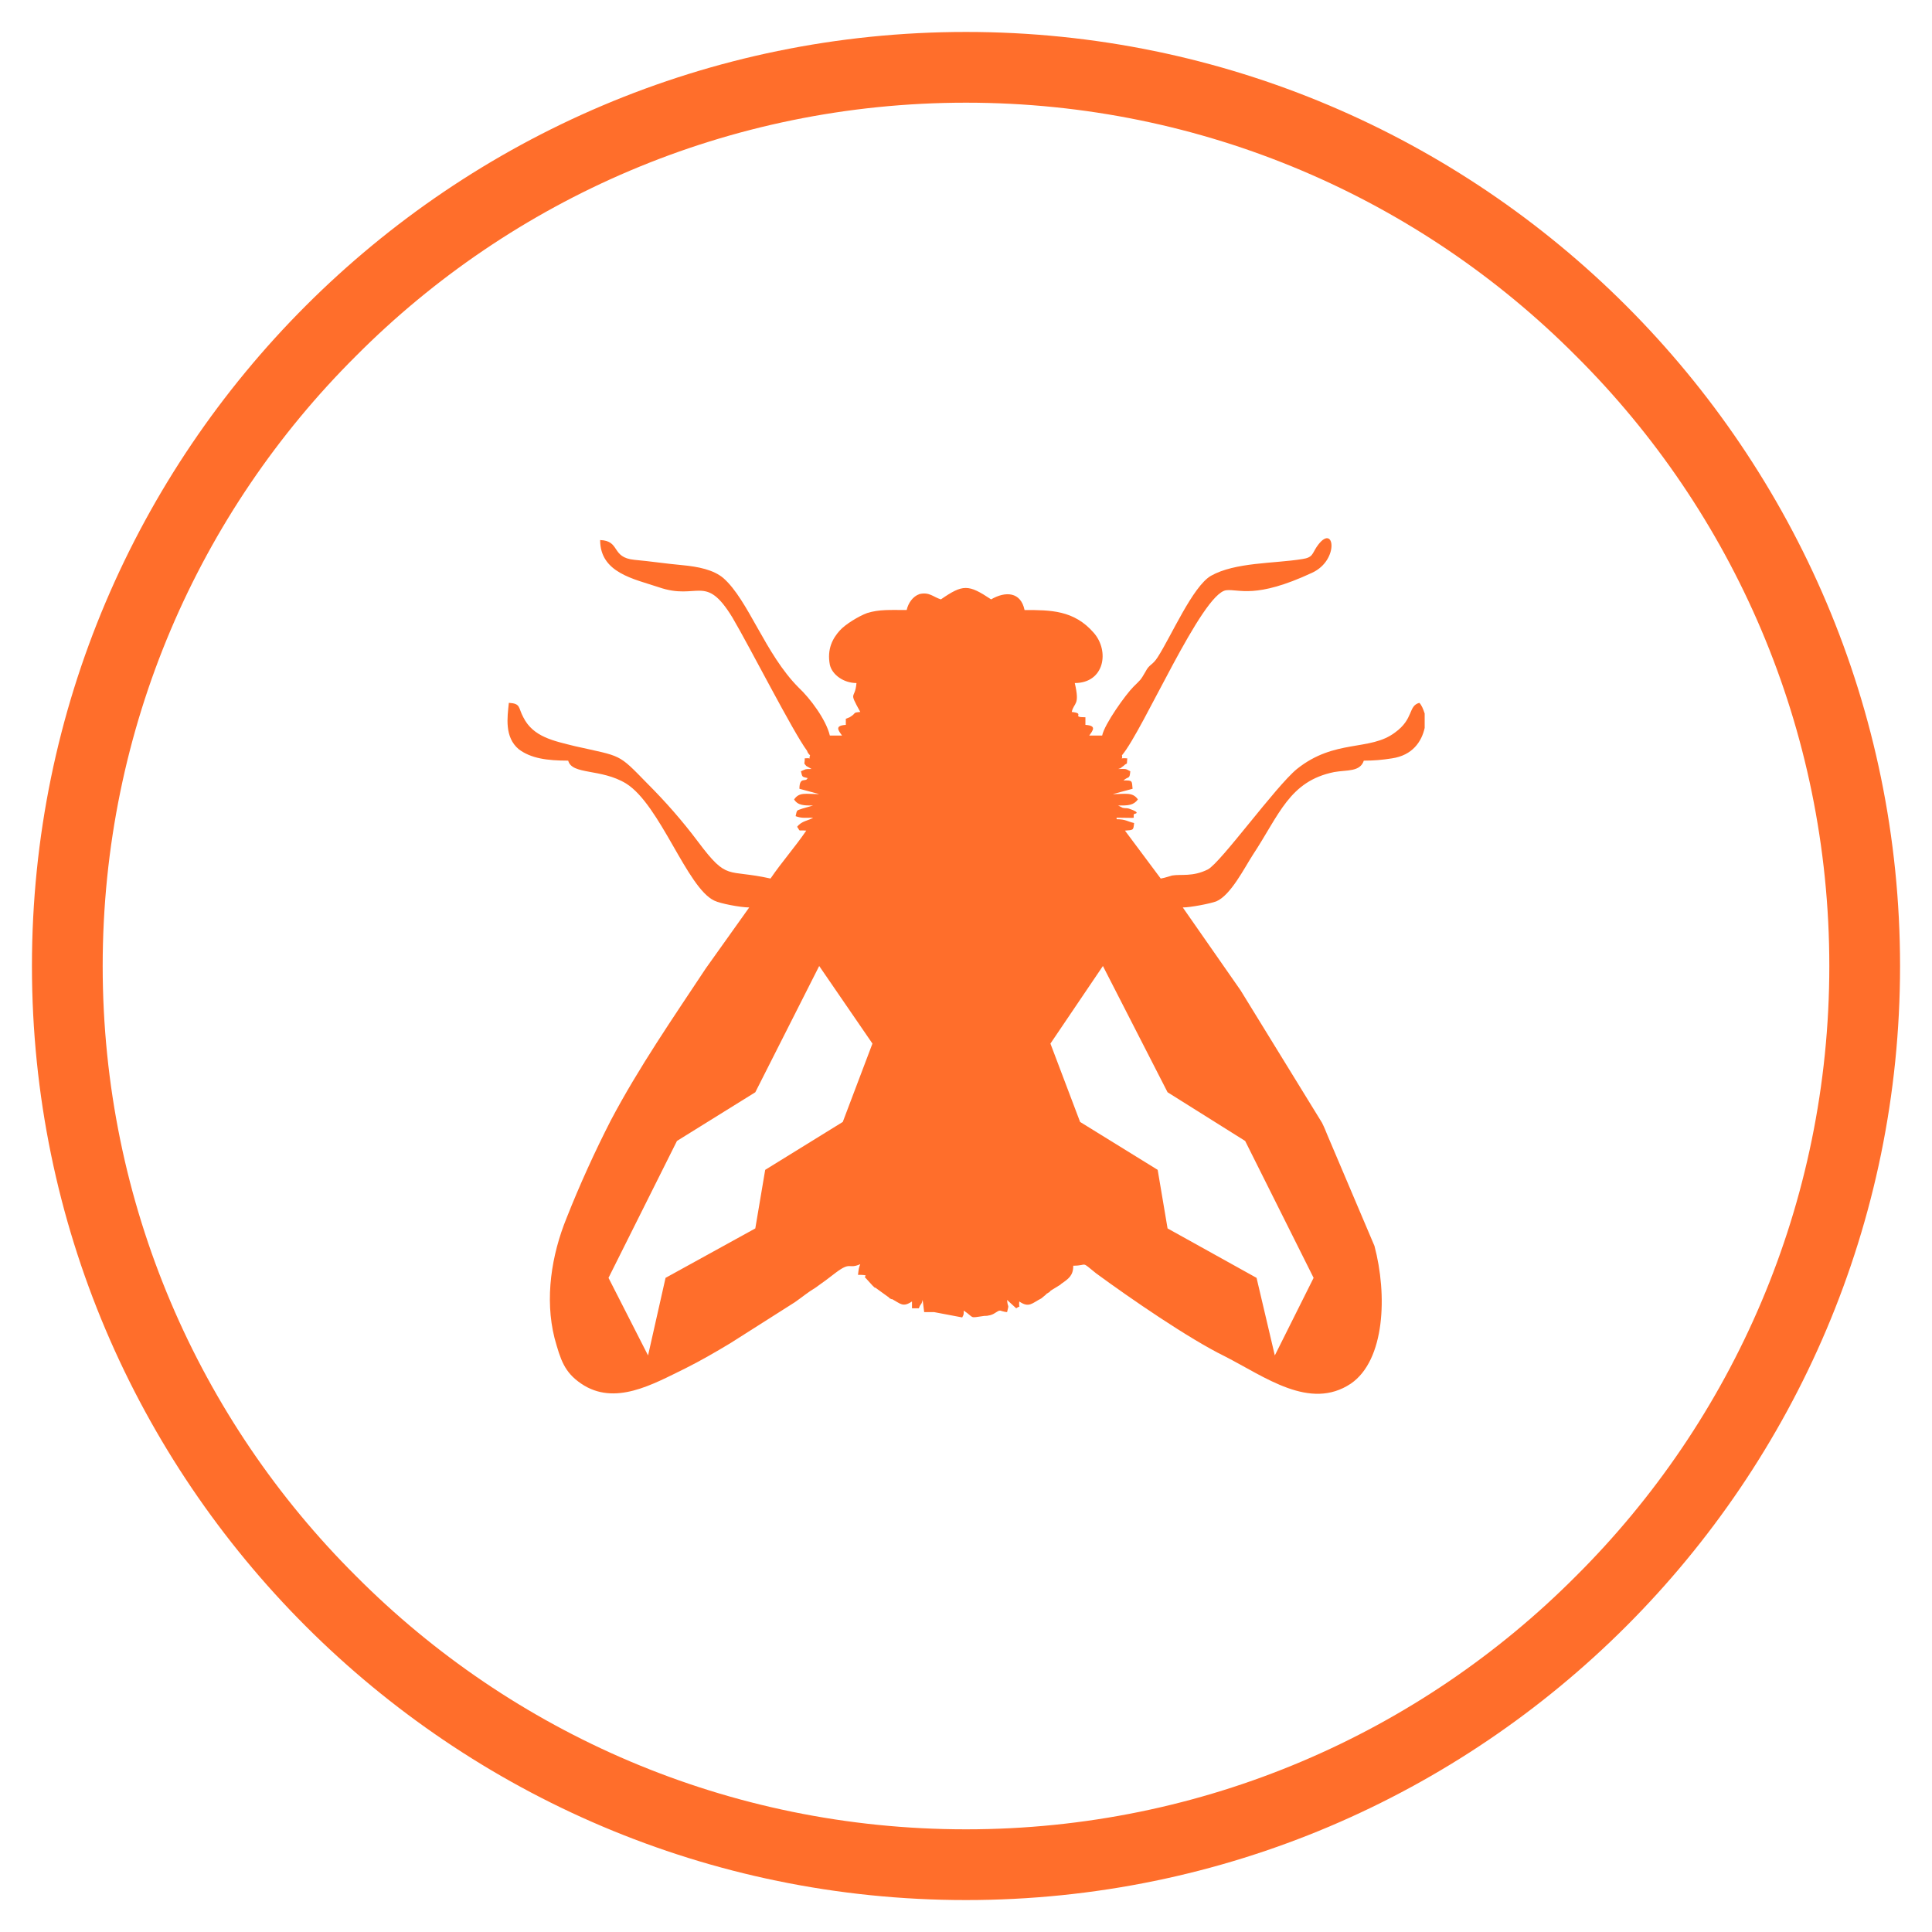 <?xml version="1.0" encoding="UTF-8"?>
<!DOCTYPE svg PUBLIC "-//W3C//DTD SVG 1.1//EN" "http://www.w3.org/Graphics/SVG/1.1/DTD/svg11.dtd">
<!-- Creator: CorelDRAW X8 -->
<svg xmlns="http://www.w3.org/2000/svg" xml:space="preserve" width="25.4mm" height="25.4mm" version="1.1" shape-rendering="geometricPrecision" text-rendering="geometricPrecision" image-rendering="optimizeQuality" fill-rule="evenodd" clip-rule="evenodd"
viewBox="0 0 2540 2540"
 xmlns:xlink="http://www.w3.org/1999/xlink">
 <g id="Ebene_x0020_1">
  <path fill="#FF6E2B" fill-rule="nonzero" d="M1270 42c339,0 646,138 868,360 222,222 360,529 360,868 0,339 -138,646 -360,868 -222,222 -529,360 -868,360 -339,0 -646,-138 -868,-360 -222,-222 -360,-529 -360,-868 0,-339 138,-646 360,-868 222,-222 529,-360 868,-360zm802 426c-205,-206 -489,-333 -802,-333 -313,0 -597,127 -802,333 -206,205 -333,489 -333,802 0,313 127,597 333,802 205,206 489,333 802,333 313,0 597,-127 802,-333 206,-205 333,-489 333,-802 0,-313 -127,-597 -333,-802z"/>
  <path fill="#FF6E2B" d="M1427 953l0 -10c-20,0 1,-5 -18,-7 3,-13 11,-8 4,-38 39,0 46,-42 25,-66 -26,-30 -57,-30 -91,-30 -5,-24 -25,-25 -44,-14 -30,-20 -37,-20 -66,0 -10,-3 -15,-10 -28,-7 -9,3 -15,12 -17,21 -22,0 -36,-1 -52,4 -11,4 -29,15 -36,23 -9,10 -17,24 -13,45 3,13 18,24 35,24 -2,23 -11,9 5,38 -11,1 -4,1 -14,7 0,0 -5,2 -5,2l0 8c-15,1 -10,7 -5,14l-16 0c-5,-21 -26,-49 -41,-63 -44,-44 -66,-115 -99,-144 -13,-11 -33,-15 -54,-17 -22,-2 -41,-5 -63,-7 -31,-3 -18,-25 -45,-26 0,43 44,51 77,62 52,18 61,-19 97,40 23,39 80,151 98,175 1,3 2,4 4,6 -3,7 5,3 -7,4 0,9 -2,5 2,10l7 4c-9,0 -7,0 -14,3 2,8 1,7 9,9 0,1 -1,0 -1,1 -2,4 -10,-3 -10,13l26 7c-18,0 -26,-3 -33,7 5,8 13,8 25,8l-14 4c-8,3 -7,1 -9,10 8,3 13,2 23,2 -6,4 -15,4 -21,12 5,7 0,4 12,5 -15,22 -32,41 -47,63 -58,-13 -56,4 -95,-48 -21,-28 -43,-53 -67,-77 -39,-40 -33,-35 -95,-49 -28,-7 -55,-12 -68,-38 -7,-13 -3,-18 -19,-19 -2,19 -6,45 13,61 16,12 37,15 65,15 5,19 43,10 76,30 45,28 80,137 116,154 8,4 35,9 46,9l-57 80c-43,65 -88,130 -125,200 -21,41 -41,85 -58,128 -20,49 -29,106 -16,158 8,29 13,45 35,60 44,30 94,1 137,-20 20,-10 39,-21 59,-33l85 -54c10,-7 17,-13 27,-19 10,-7 18,-13 27,-20 20,-15 16,-4 32,-11 -2,5 -2,6 -3,14 16,0 8,2 9,3l10 11c5,5 2,2 4,3l18 13c0,0 0,1 1,1l2 1c0,0 1,0 1,0 11,6 14,11 26,3l0 9 9 0c3,-8 3,-3 5,-11l2 16 12 0c0,0 1,0 1,0l37 7c2,-4 2,-3 2,-9 15,10 6,10 27,7 3,0 4,0 8,-1 7,-2 9,-6 13,-6 0,0 6,2 9,2 3,-12 1,-4 0,-16l12 11c7,-5 3,2 4,-9 13,9 17,2 29,-4l6 -5c5,-5 -3,2 4,-3 0,0 1,0 1,-1 0,0 1,0 1,-1l13 -8c0,0 1,-1 1,-1 10,-7 16,-11 16,-24 20,0 9,-7 30,10 45,33 122,86 169,109 53,27 112,72 166,36 45,-31 48,-117 31,-181l-62 -146c-2,-5 -4,-10 -7,-16l-107 -174 -76 -109c10,0 36,-5 44,-8 19,-8 37,-44 48,-61 35,-53 48,-97 107,-109 17,-3 34,0 39,-15 14,0 24,-1 37,-3 27,-4 39,-22 43,-40l0 -19c-2,-6 -4,-11 -7,-14 -15,4 -7,21 -32,39 -33,25 -79,8 -129,48 -28,23 -100,123 -117,132 -20,10 -35,6 -47,8 -4,1 -9,3 -15,4l-47 -63c11,-1 11,0 12,-10 -9,-2 -11,-5 -23,-5l0 -2c31,0 20,2 23,-5 0,0 11,-1 -7,-7 -4,-1 -3,0 -8,-1l-6 -3c13,0 20,0 26,-8 -7,-10 -16,-7 -33,-7l26 -7c-1,-11 0,-11 -12,-11 7,-6 8,-1 9,-12 -7,-4 -6,-3 -16,-3l3 -1c1,-1 4,-3 4,-3 6,-6 4,1 5,-10 -13,-1 -5,3 -7,-4 28,-33 105,-213 137,-217 17,-2 38,12 113,-23 37,-17 29,-68 6,-34 -6,9 -5,14 -19,16 -37,6 -88,4 -120,22 -24,14 -52,79 -70,107 -7,11 -11,9 -16,19 -7,12 -6,10 -16,20 -10,10 -38,49 -41,64l-17 0c5,-7 10,-13 -5,-14zm249 829l51 -102 -90 -180 -102 -64 -85 -166 -69 102 39 103 102 63 13 77 117 65 24 102zm-824 0l-52 -102 90 -180 103 -64 84 -166 70 102 -39 103 -102 63 -13 77 -118 65 -23 102z"/>
 </g>
</svg>
